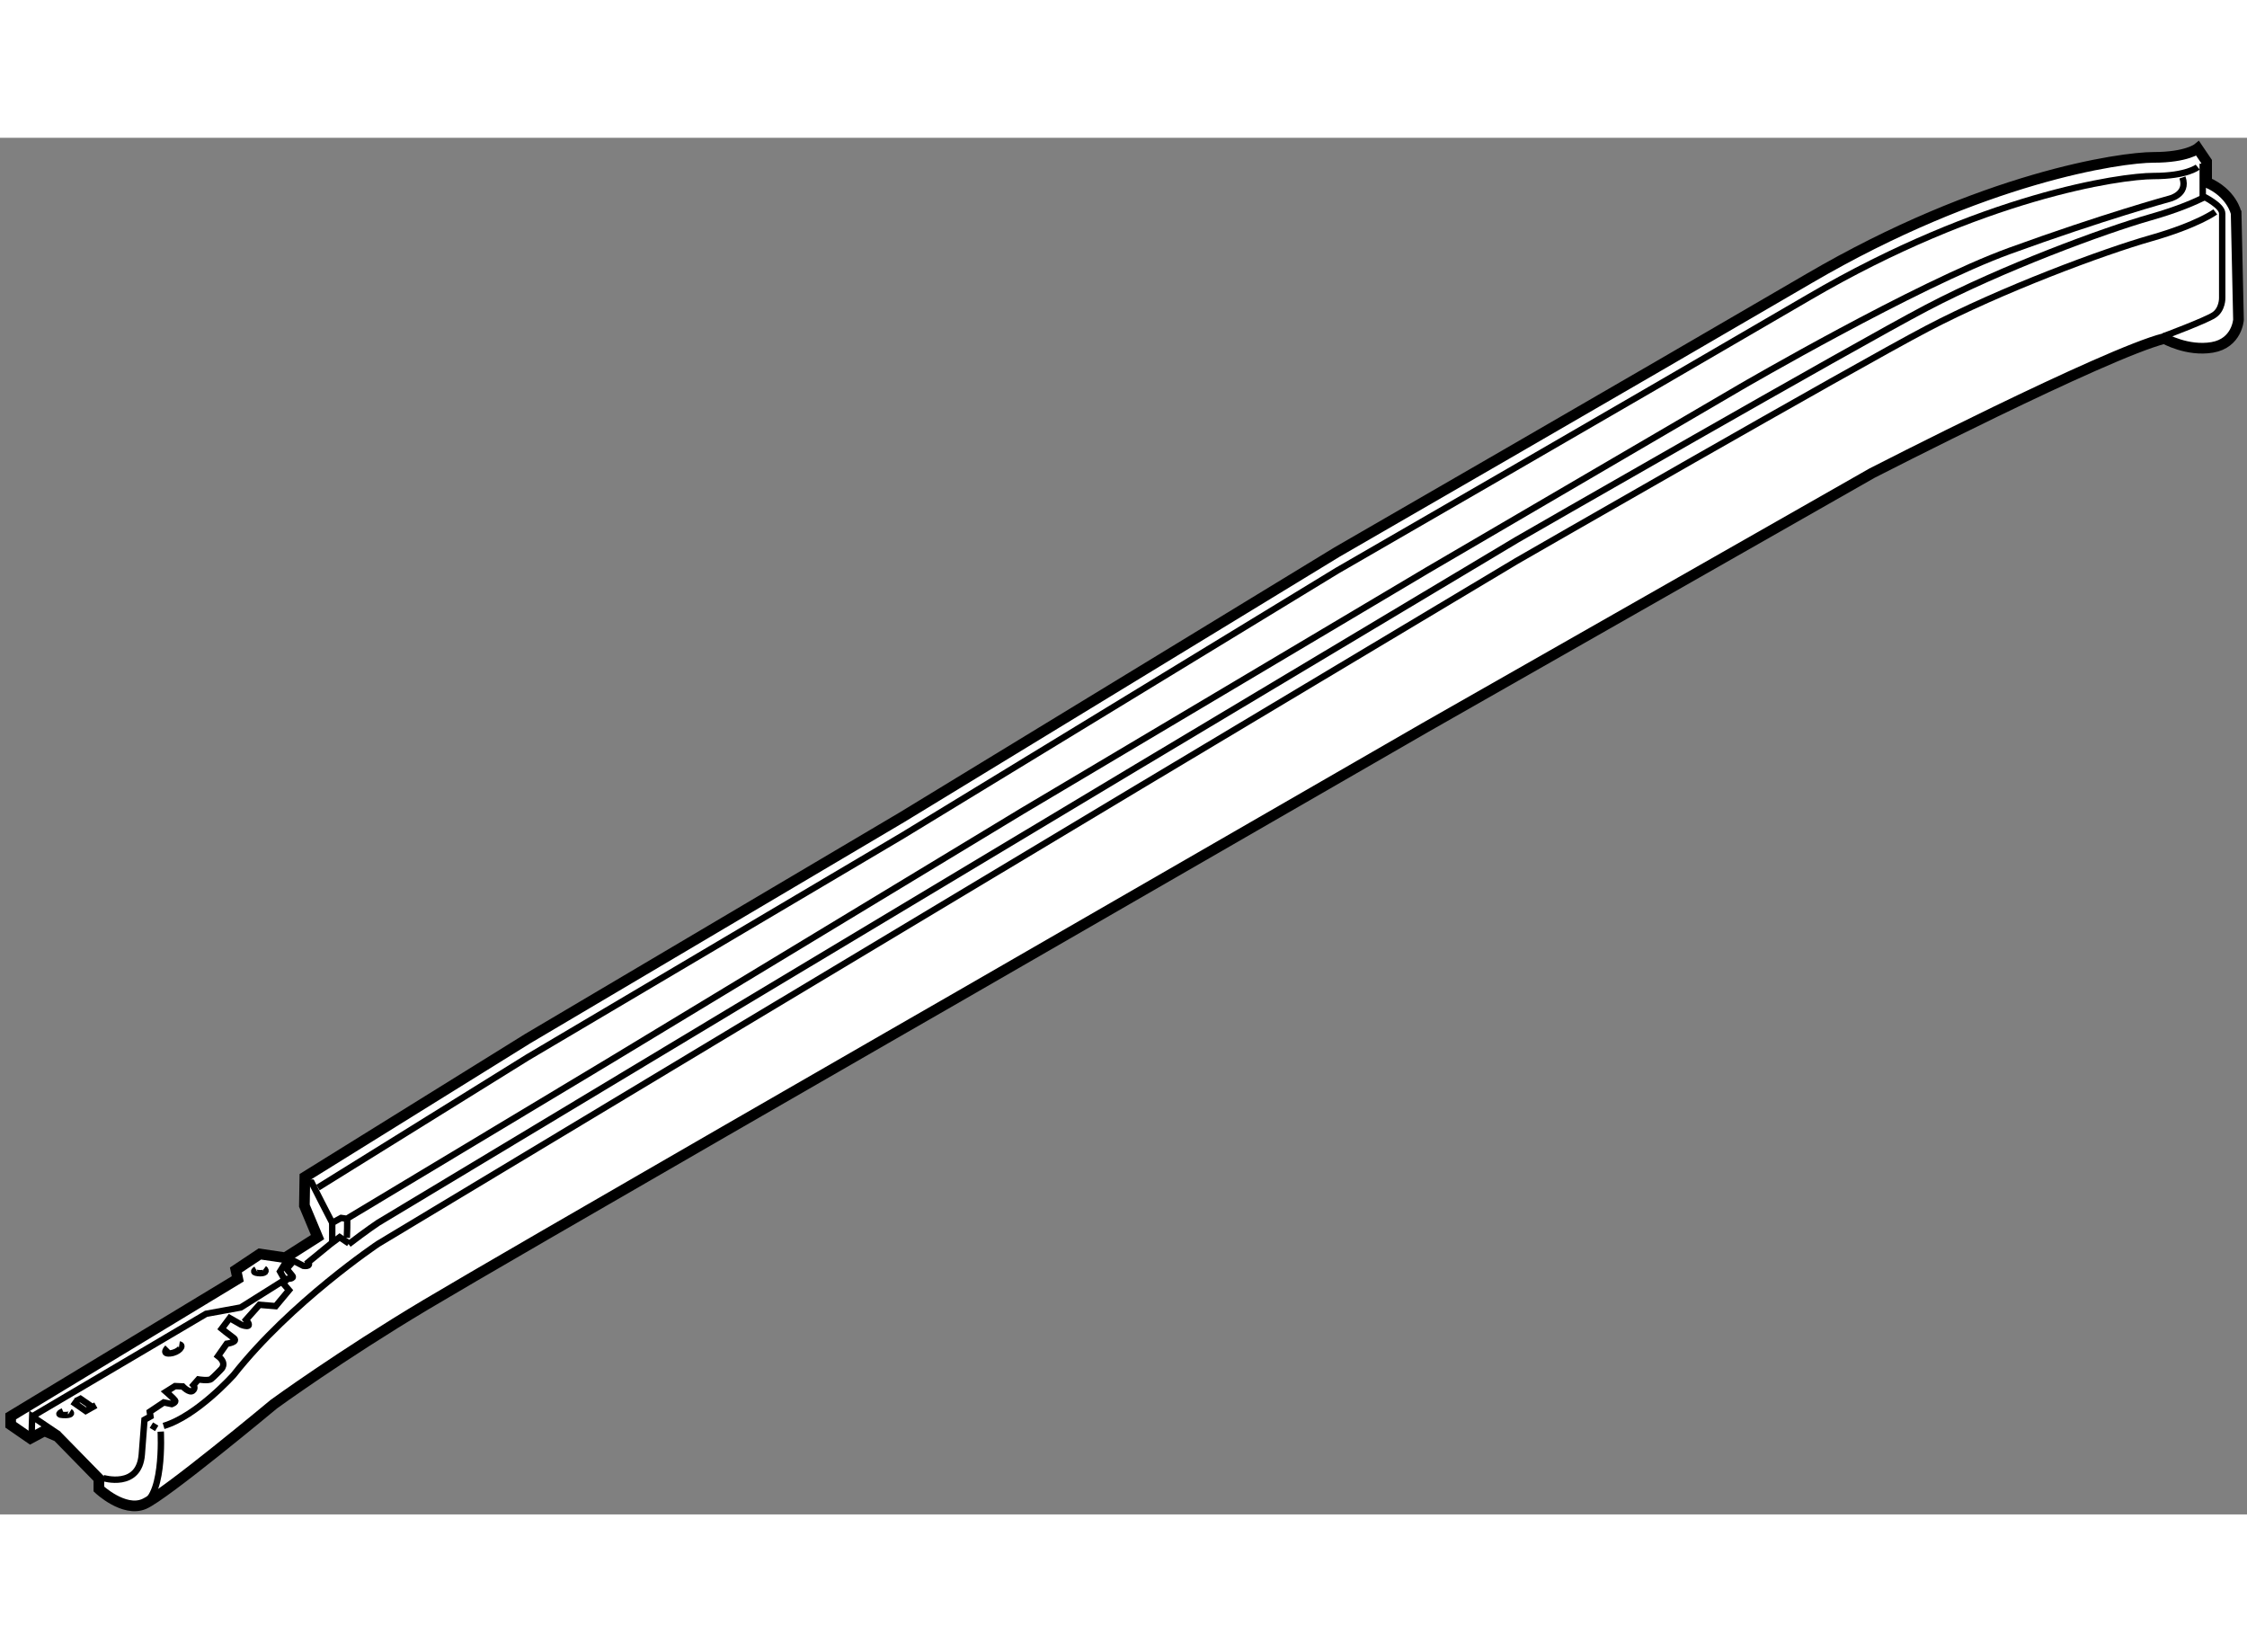 <?xml version="1.0" encoding="utf-8"?>
<!-- Generator: Adobe Illustrator 15.1.0, SVG Export Plug-In . SVG Version: 6.00 Build 0)  -->
<!DOCTYPE svg PUBLIC "-//W3C//DTD SVG 1.1//EN" "http://www.w3.org/Graphics/SVG/1.1/DTD/svg11.dtd">
<svg version="1.1" xmlns="http://www.w3.org/2000/svg" xmlns:xlink="http://www.w3.org/1999/xlink" x="0px" y="0px" width="244.8px"
	 height="180px" viewBox="84.663 84.246 105.394 64.569" enable-background="new 0 0 244.8 180" xml:space="preserve">
	
<rect x="84.663" y="84.246" width="105.394" height="64.569" fill="#808080" stroke="none"/>
	
<g><path fill="#FFFFFF" stroke="#000000" stroke-width="0.5" d="M188.163,86.33v-0.968l-0.418-0.616c0,0-0.507,0.418-2.069,0.418
				s-8.057,0.946-16.155,5.678s-22.14,12.831-22.14,12.831l-20.402,12.436l-17.563,10.389l-10.454,6.492l-0.022,1.343l0.617,1.475
				l-1.519,0.968l-1.188-0.176l-1.123,0.748l0.088,0.418l-10.652,6.449v0.396l0.925,0.639l0.66-0.353l0.616,0.265l1.937,1.98v0.484
				c0,0,1.167,1.099,2.113,0.703s6.096-4.688,6.096-4.688s3.147-2.288,7.131-4.665c3.983-2.377,25.045-14.483,25.045-14.483
				l21.833-12.589l20.95-11.929c0,0,10.938-5.612,13.711-6.316c0,0,1.079,0.616,2.245,0.418s1.232-1.299,1.232-1.299l-0.11-4.995
				C189.547,87.782,189.354,86.837,188.163,86.33z"></path><path fill="none" stroke="#000000" stroke-width="0.3" d="M187.745,85.621c0,0-0.507,0.418-2.069,0.418s-8.057,0.946-16.155,5.678
				s-22.14,12.831-22.14,12.831l-20.402,12.436l-17.563,10.389c0,0-7.604,4.723-9.841,6.112"></path><path fill="none" stroke="#000000" stroke-width="0.3" d="M86.157,145.063c-0.016-0.047,0.016-0.844,0.016-0.844l1.25,0.844"></path><polyline fill="none" stroke="#000000" stroke-width="0.3" points="86.173,144.219 94.329,139.406 95.954,139.109 98.017,137.813 
				97.798,137.422 98.157,136.844 		"></polyline><path fill="none" stroke="#000000" stroke-width="0.3" d="M89.501,147.109c0,0,1.688,0.516,1.813-1.109s0.125-1.625,0.125-1.625
				l0.281-0.156L91.688,144l0.656-0.438l0.375,0.078c0,0,0.219-0.078,0.156-0.172s-0.422-0.406-0.422-0.406l0.422-0.266l0.359,0.016
				c0,0,0.313,0.328,0.469,0.203s0.031-0.266,0.031-0.266l0.234-0.266c0,0,0.469,0.078,0.594-0.016s0.453-0.438,0.453-0.438
				s0.344-0.281-0.125-0.641l0.406-0.578c0,0,0.594-0.078,0.313-0.281s-0.547-0.422-0.547-0.422l0.375-0.5l0.547,0.313
				c0,0,0.609,0.234,0.219-0.234l0.625-0.703l0.766,0.063l0.625-0.75l-0.281-0.328l0.219-0.203c0,0,0.328,0,0.219-0.141
				s-0.266-0.328-0.266-0.328l0.328-0.375l0.453,0.234c0,0,0.375,0.063,0.234-0.172l1.031-0.844l0.438-0.328l0.434,0.293"></path><path fill="none" stroke="#000000" stroke-width="0.3" d="M187.981,85.458v1.521c0,0,0.913,0.437,0.913,0.817s0,3.956,0,3.956
				s0.02,0.551-0.399,0.817s-2.358,0.989-2.358,0.989"></path><path fill="none" stroke="#000000" stroke-width="0.3" d="M188.57,87.721c0,0-0.818,0.608-3.024,1.236s-6.979,2.396-10.498,4.241
				s-19.249,10.897-19.249,10.897l-17.839,10.671l-18.771,11.26l-16.793,10.099c0,0-4.089,2.739-6.771,6.144
				c0,0-1.73,1.939-3.29,2.396"></path><path fill="none" stroke="#000000" stroke-width="0.3" d="M188.101,87.008c-0.456,0.236-1.271,0.596-2.555,0.961
				c-2.206,0.628-6.979,2.396-10.498,4.241s-19.249,10.897-19.249,10.897l-17.839,10.671l-18.771,11.26l-16.793,10.099
				c0,0-0.551,0.368-1.38,1.004"></path><line fill="none" stroke="#000000" stroke-width="0.3" x1="91.764" y1="144.627" x2="92.012" y2="144.779"></line><path fill="none" stroke="#000000" stroke-width="0.3" d="M92.202,144.932c0,0,0.19,3.442-1.065,3.424"></path><path fill="none" stroke="#000000" stroke-width="0.3" d="M87.618,143.98c0,0-0.38,0.153,0,0.172s0.438-0.076,0.323-0.152"></path><polyline fill="none" stroke="#000000" stroke-width="0.3" points="88.055,143.524 88.683,143.962 89.158,143.695 		"></polyline><polyline fill="none" stroke="#000000" stroke-width="0.3" points="88.207,143.506 88.436,143.392 88.93,143.733 		"></polyline><path fill="none" stroke="#000000" stroke-width="0.3" d="M92.524,140.995c0,0-0.305,0.305,0.114,0.267s0.685-0.381,0.438-0.419"></path><path fill="none" stroke="#000000" stroke-width="0.3" d="M96.67,137.324c0,0-0.247,0.135,0.095,0.172s0.438-0.096,0.285-0.21"></path><path fill="none" stroke="#000000" stroke-width="0.3" d="M99.219,133.103c0,0.058,1.027,2.035,1.027,2.035l0.418-0.229
				l0.266,0.038l12.248-7.359l19.418-11.754l19.038-11.316l14.702-8.598c0,0,8.199-4.773,12.592-6.371s7.455-2.435,7.455-2.435
				s0.932-0.189,0.646-1.008"></path><line fill="none" stroke="#000000" stroke-width="0.3" x1="100.246" y1="135.138" x2="100.246" y2="136.048"></line><path fill="none" stroke="#000000" stroke-width="0.3" d="M100.931,134.947c0.041,0.017,0,0.892,0,0.892"></path></g>


</svg>